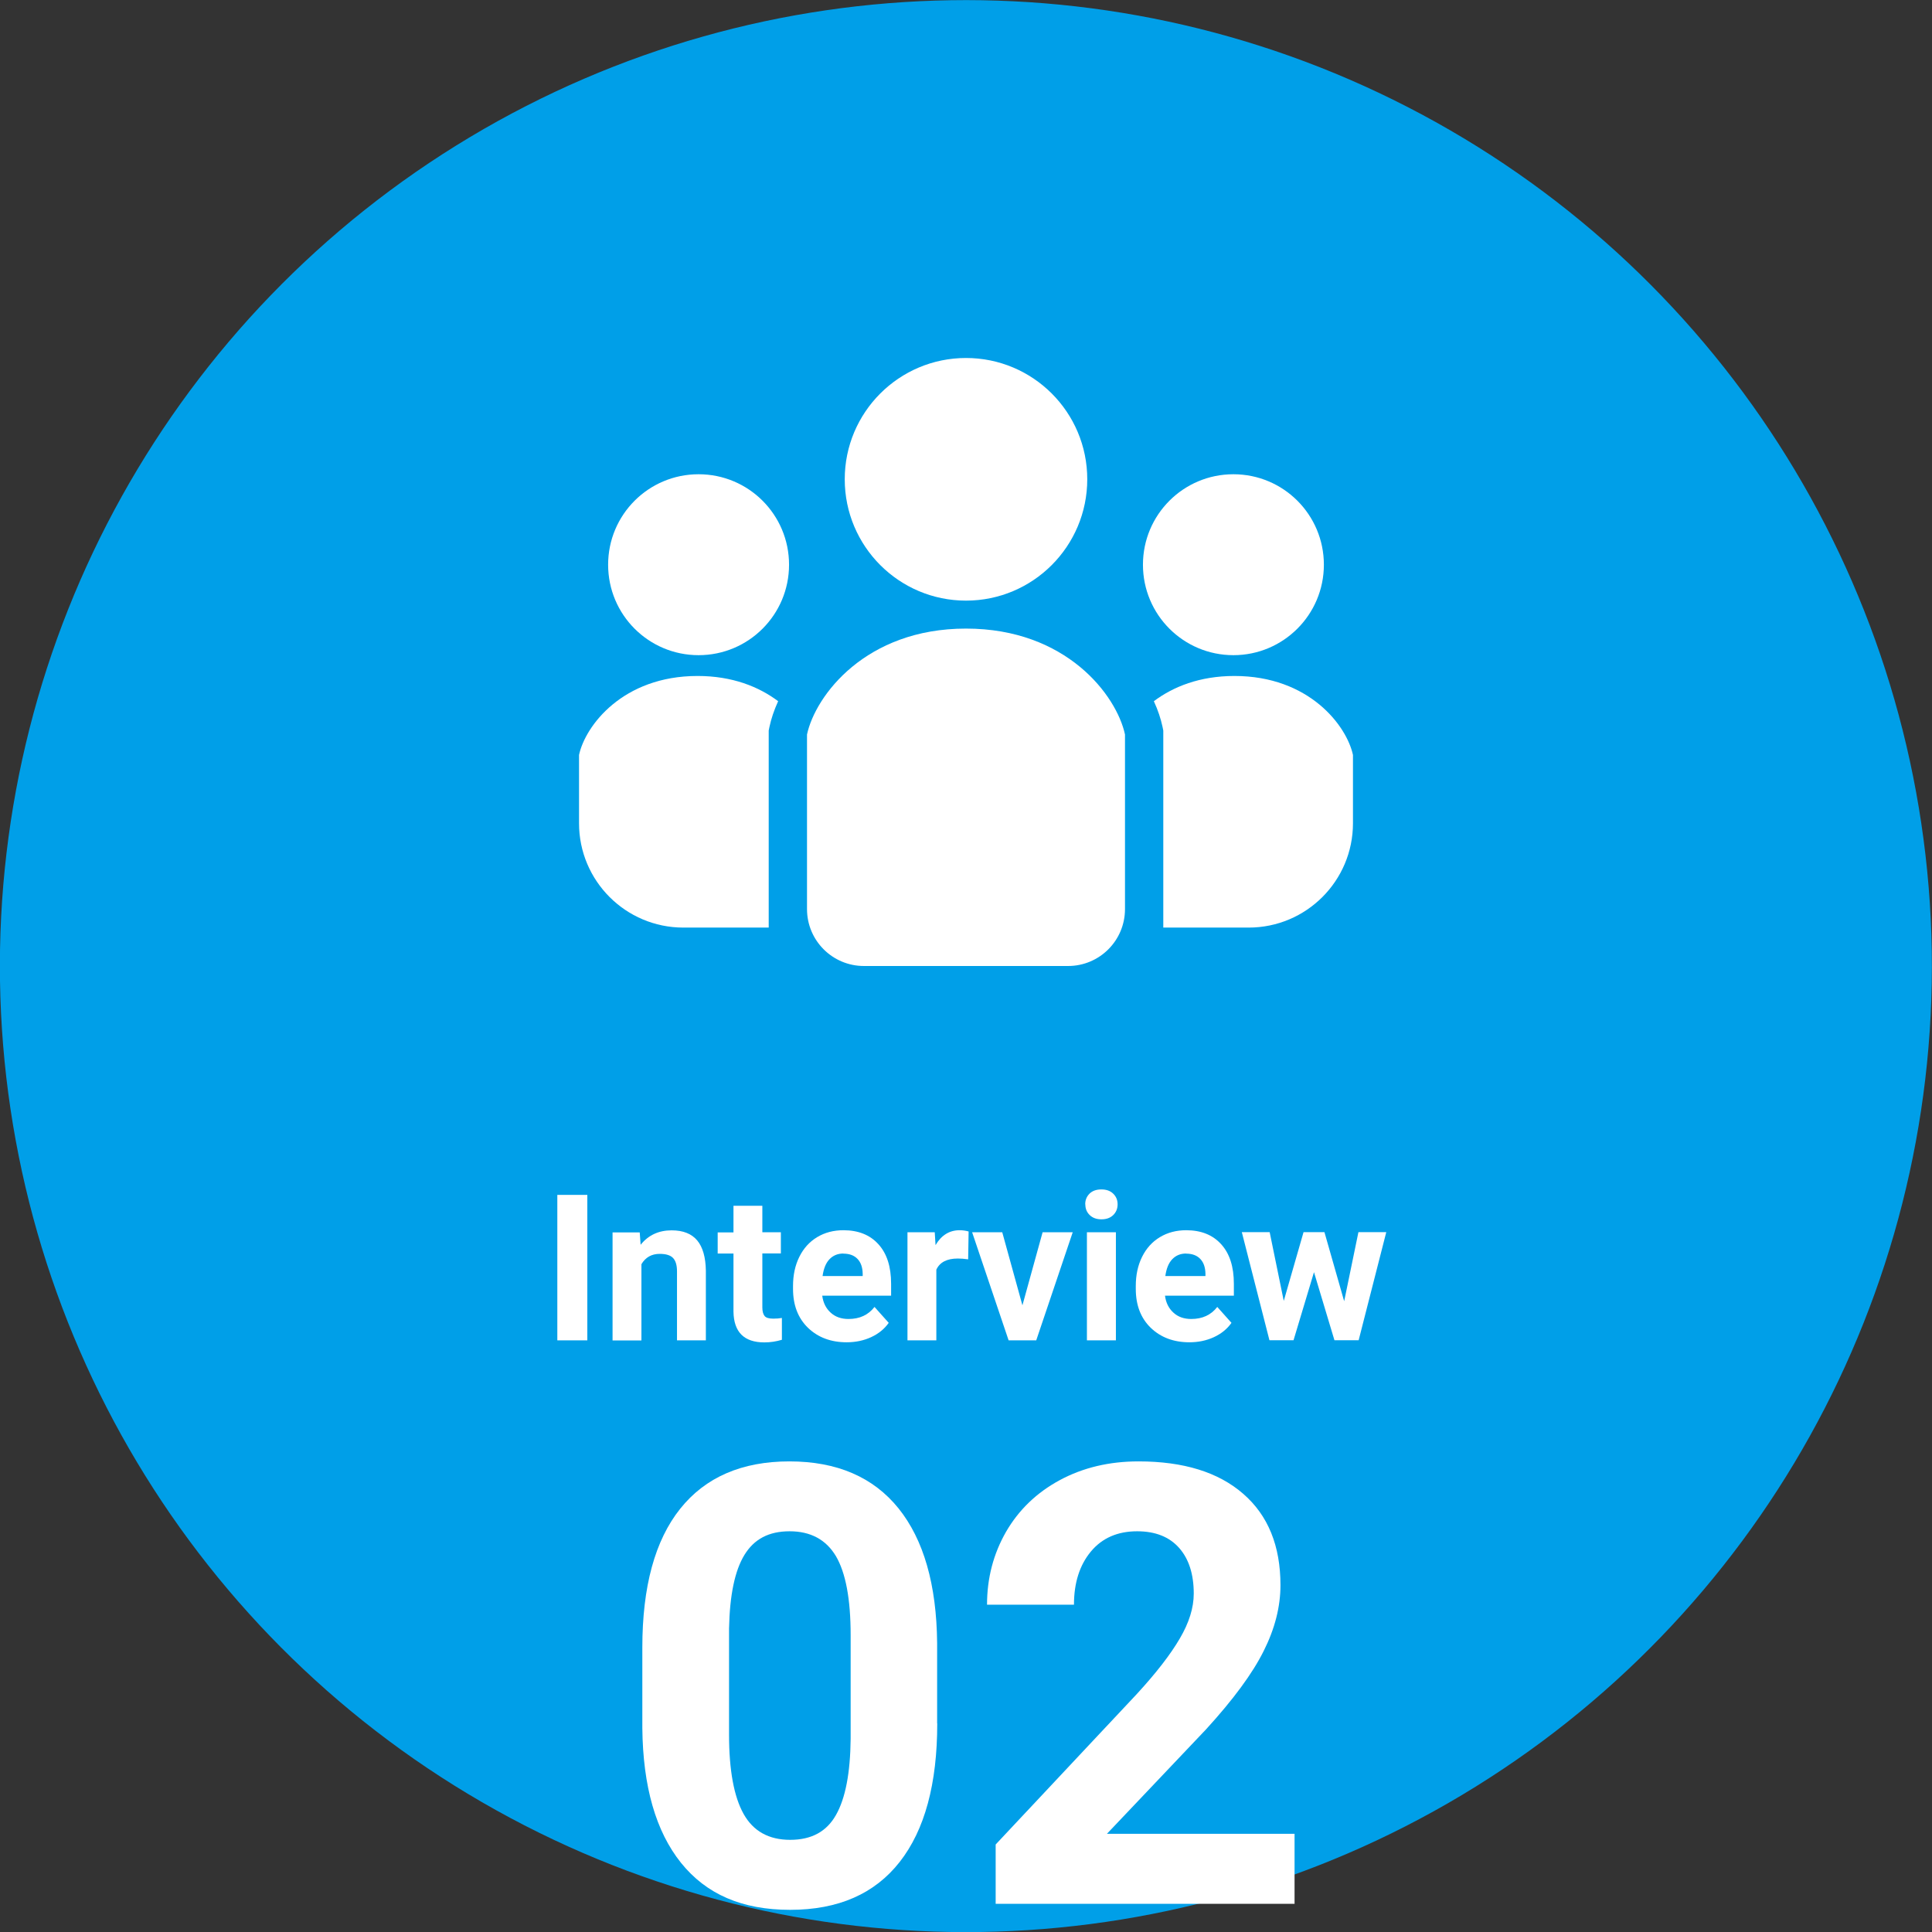 <?xml version="1.0" encoding="UTF-8"?>
<svg id="_レイヤー_2" data-name="レイヤー 2" xmlns="http://www.w3.org/2000/svg" viewBox="0 0 170 170">
  <rect x="0" y="0" width="170" height="170" fill="#333333" stroke="none"/>
  <defs>
    <style>
      .cls-1 {
        fill: #009fe8;
      }

      .cls-2 {
        fill: #fff;
      }
    </style>
  </defs>
  <g id="_作業" data-name="作業">
    <circle class="cls-1" cx="85" cy="85" r="85" transform="translate(-1.32 1.34) rotate(-.89)"/>
    <g>
      <path class="cls-2" d="M85,52.85c5.89,0,10.67-4.78,10.67-10.68s-4.78-10.67-10.67-10.67-10.67,4.78-10.67,10.67c0,5.9,4.78,10.68,10.67,10.68Z"/>
      <path class="cls-2" d="M108.53,57.65c4.39,0,7.96-3.56,7.96-7.96s-3.56-7.96-7.96-7.96-7.96,3.56-7.96,7.96,3.56,7.96,7.96,7.96Z"/>
      <path class="cls-2" d="M108.62,59.48c-3.06,0-5.4.95-7.09,2.22.36.78.61,1.54.76,2.24l.07.34v17.34h7.51c5.07,0,9.18-4.11,9.18-9.18v-6.01c-.55-2.56-3.84-6.95-10.43-6.95Z"/>
      <path class="cls-2" d="M61.47,41.73c-4.4,0-7.96,3.56-7.96,7.96s3.56,7.96,7.96,7.96,7.96-3.56,7.96-7.96-3.56-7.96-7.96-7.96Z"/>
      <path class="cls-2" d="M50.95,66.43v6.01c0,5.07,4.11,9.18,9.18,9.18h7.51v-17.34l.07-.34c.15-.7.4-1.45.76-2.24-1.69-1.27-4.03-2.22-7.09-2.22-6.59,0-9.88,4.39-10.43,6.95Z"/>
      <path class="cls-2" d="M85,55.31c-8.83,0-13.25,5.89-13.99,9.32v15.36c0,2.77,2.24,5.01,5.01,5.01h17.96c2.77,0,5.01-2.24,5.01-5.01v-15.36c-.74-3.44-5.15-9.32-13.99-9.32Z"/>
    </g>
    <g>
      <path class="cls-2" d="M82.47,151.65c0,5.31-1.1,9.37-3.3,12.18-2.2,2.81-5.41,4.22-9.65,4.22s-7.38-1.38-9.6-4.14c-2.21-2.76-3.35-6.71-3.4-11.87v-7.07c0-5.36,1.11-9.43,3.33-12.21,2.22-2.78,5.43-4.17,9.61-4.17s7.38,1.38,9.6,4.13c2.21,2.75,3.35,6.7,3.4,11.85v7.07ZM74.85,143.88c0-3.19-.44-5.5-1.3-6.96-.87-1.45-2.23-2.18-4.07-2.18s-3.12.69-3.97,2.07c-.85,1.38-1.3,3.54-1.36,6.48v9.34c0,3.13.43,5.46,1.28,6.98.85,1.52,2.22,2.28,4.1,2.28s3.21-.73,4.03-2.19c.83-1.46,1.26-3.69,1.29-6.7v-9.13Z"/>
      <path class="cls-2" d="M113.92,167.52h-26.31v-5.22l12.42-13.24c1.71-1.86,2.97-3.49,3.78-4.88.82-1.39,1.23-2.71,1.23-3.96,0-1.7-.43-3.05-1.29-4.02s-2.09-1.46-3.69-1.46c-1.72,0-3.08.59-4.07,1.78-.99,1.19-1.49,2.75-1.49,4.68h-7.65c0-2.34.56-4.47,1.67-6.41,1.12-1.93,2.69-3.45,4.73-4.55,2.04-1.1,4.35-1.65,6.93-1.65,3.96,0,7.03.95,9.21,2.85,2.19,1.9,3.28,4.58,3.28,8.04,0,1.9-.49,3.83-1.48,5.8-.98,1.97-2.67,4.26-5.06,6.88l-8.73,9.2h16.51v6.14Z"/>
    </g>
    <g>
      <path class="cls-2" d="M51.68,117.94h-2.64v-12.8h2.64v12.8Z"/>
      <path class="cls-2" d="M56.29,108.43l.08,1.1c.68-.85,1.59-1.27,2.73-1.27,1.01,0,1.76.3,2.25.89s.74,1.48.76,2.65v6.14h-2.54v-6.08c0-.54-.12-.93-.35-1.17s-.62-.36-1.17-.36c-.71,0-1.25.3-1.61.91v6.71h-2.54v-9.51h2.39Z"/>
      <path class="cls-2" d="M67.08,106.09v2.34h1.63v1.86h-1.63v4.75c0,.35.07.6.2.76s.39.23.77.23c.28,0,.53-.02.75-.06v1.92c-.5.15-1.01.23-1.54.23-1.78,0-2.69-.9-2.72-2.7v-5.12h-1.39v-1.86h1.39v-2.34h2.54Z"/>
      <path class="cls-2" d="M74.5,118.11c-1.39,0-2.53-.43-3.41-1.28-.88-.86-1.31-2-1.31-3.42v-.25c0-.96.18-1.81.55-2.56s.89-1.33,1.57-1.74c.68-.41,1.45-.61,2.32-.61,1.3,0,2.33.41,3.07,1.23.75.82,1.12,1.98,1.12,3.49v1.04h-6.06c.08.62.33,1.12.74,1.49.41.38.94.56,1.57.56.98,0,1.74-.35,2.29-1.06l1.25,1.4c-.38.54-.9.96-1.55,1.26s-1.37.45-2.16.45ZM74.21,110.3c-.5,0-.91.17-1.23.51s-.51.83-.6,1.47h3.53v-.2c-.01-.56-.16-1-.46-1.31s-.71-.46-1.25-.46Z"/>
      <path class="cls-2" d="M85.19,110.81c-.35-.05-.65-.07-.91-.07-.96,0-1.59.33-1.89.98v6.22h-2.54v-9.51h2.4l.07,1.13c.51-.87,1.22-1.31,2.12-1.31.28,0,.54.04.79.11l-.04,2.44Z"/>
      <path class="cls-2" d="M89.97,114.84l1.77-6.41h2.65l-3.21,9.51h-2.43l-3.21-9.51h2.65l1.77,6.41Z"/>
      <path class="cls-2" d="M95.49,105.97c0-.38.13-.69.38-.94.26-.25.6-.37,1.04-.37s.78.12,1.04.37.39.56.39.94-.13.7-.39.95-.6.37-1.03.37-.77-.12-1.03-.37c-.26-.25-.39-.56-.39-.95ZM98.19,117.94h-2.55v-9.51h2.55v9.51Z"/>
      <path class="cls-2" d="M104.66,118.11c-1.39,0-2.53-.43-3.41-1.28-.88-.86-1.31-2-1.31-3.42v-.25c0-.96.18-1.81.55-2.56s.89-1.33,1.57-1.74c.68-.41,1.45-.61,2.32-.61,1.3,0,2.33.41,3.07,1.23.75.82,1.12,1.98,1.12,3.49v1.04h-6.06c.08.62.33,1.12.74,1.49.41.38.94.56,1.57.56.98,0,1.74-.35,2.29-1.06l1.25,1.4c-.38.54-.9.96-1.55,1.26s-1.37.45-2.16.45ZM104.37,110.3c-.5,0-.91.17-1.23.51s-.51.83-.6,1.47h3.53v-.2c-.01-.56-.16-1-.46-1.31s-.71-.46-1.25-.46Z"/>
      <path class="cls-2" d="M118.28,114.48l1.25-6.06h2.45l-2.43,9.51h-2.13l-1.8-5.99-1.8,5.99h-2.12l-2.43-9.51h2.45l1.24,6.05,1.74-6.05h1.84l1.73,6.06Z"/>
    </g>
  </g>
</svg>